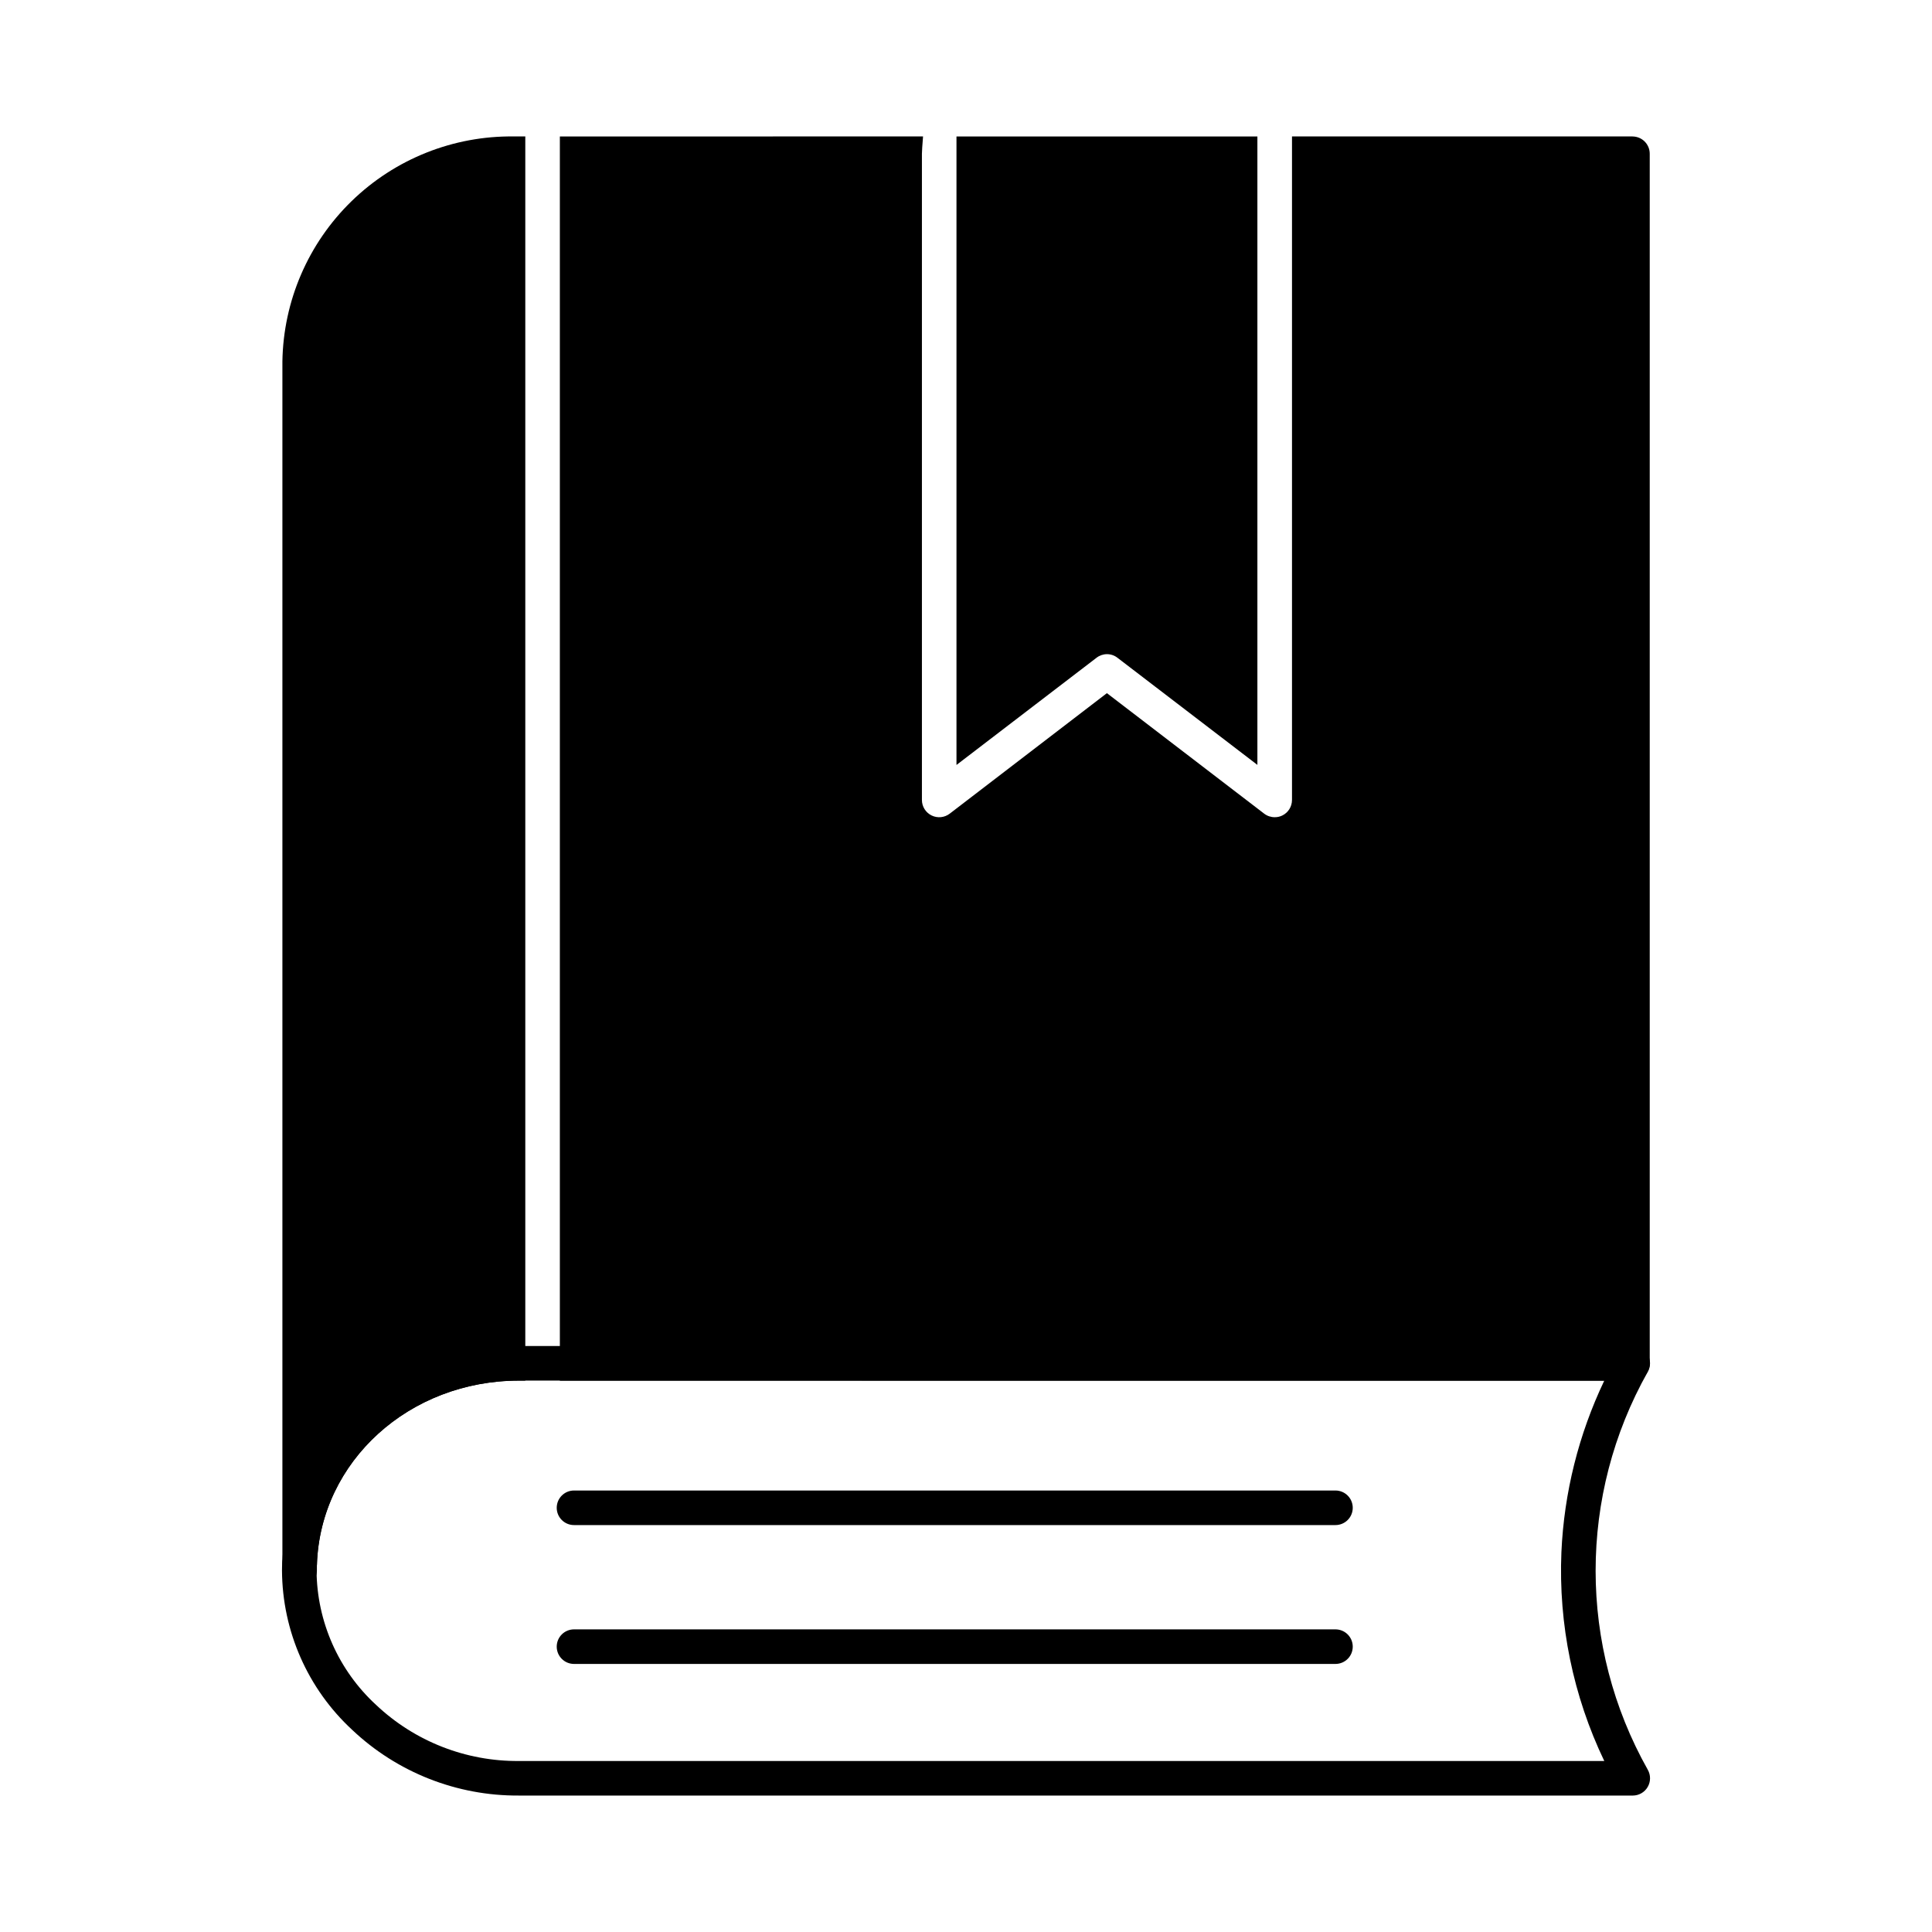 <?xml version="1.0" encoding="UTF-8"?>
<!-- Uploaded to: SVG Find, www.svgrepo.com, Generator: SVG Find Mixer Tools -->
<svg fill="#000000" width="800px" height="800px" version="1.1" viewBox="144 144 512 512" xmlns="http://www.w3.org/2000/svg">
 <g>
  <path d="m223.4 564.8c-2.527 0-4.578-2.051-4.578-4.582v-1.867c0-2.531 2.051-4.582 4.578-4.582 2.531 0 4.582 2.051 4.582 4.582v1.867c0 1.215-0.484 2.379-1.344 3.238-0.859 0.859-2.023 1.344-3.238 1.344z"/>
  <path d="m576.69 619.84h-295.17c-16.422 0.113-32.25-6.121-44.184-17.406-11.785-10.887-18.52-26.176-18.605-42.219-0.012-0.754 0.023-1.504 0.105-2.254 1.242-32.129 28.73-57.25 62.684-57.25h295.17c1.629 0 3.133 0.863 3.957 2.266 0.82 1.406 0.836 3.141 0.039 4.559-18.441 32.738-18.441 72.734 0 105.48 0.801 1.418 0.785 3.152-0.035 4.559-0.824 1.406-2.332 2.269-3.961 2.269zm-295.17-109.97c-29.074 0-52.59 21.367-53.535 48.645 0 0.16 0 0.324-0.047 0.488-0.043 0.406-0.059 0.812-0.047 1.219 0.098 13.547 5.816 26.441 15.789 35.605 10.223 9.652 23.781 14.973 37.84 14.855h287.63c-8.258-17.23-12.16-36.227-11.363-55.32 0.703-15.766 4.566-31.23 11.363-45.477z"/>
  <path d="m283.21 180.16h-2.996c-16.039-0.215-31.512 5.945-43.016 17.125-11.508 11.18-18.109 26.465-18.359 42.504v318.55c0 2.496 1.996 4.531 4.492 4.582h0.09c2.465 0.016 4.496-1.934 4.578-4.398 0.961-27.293 24.457-48.641 53.543-48.641h1.668z"/>
  <path d="m497.91 548.16h-201.79c-2.531 0-4.582-2.051-4.582-4.578 0-2.531 2.051-4.582 4.582-4.582h201.79c2.531 0 4.582 2.051 4.582 4.582 0 2.527-2.051 4.578-4.582 4.578z"/>
  <path d="m497.91 584.96h-201.79c-2.531 0-4.582-2.051-4.582-4.582 0-2.527 2.051-4.578 4.582-4.578h201.79c2.531 0 4.582 2.051 4.582 4.578 0 2.531-2.051 4.582-4.582 4.582z"/>
  <path d="m437.34 317.36c1.008-0.004 1.988 0.328 2.785 0.945l37.098 28.398v-166.54h-79.746v166.56l37.098-28.398c0.789-0.617 1.762-0.957 2.766-0.965z"/>
  <path d="m576.62 180.16h-90.227v175.83h-0.004c0.008 1.75-0.984 3.348-2.555 4.121-0.629 0.309-1.324 0.465-2.023 0.457-1.008 0.004-1.988-0.328-2.789-0.941l-41.68-31.934-41.656 31.934c-1.383 1.062-3.25 1.246-4.816 0.473-1.562-0.77-2.555-2.363-2.551-4.109v-171.25c0-0.566 0.109-2.289 0.297-4.582l-96.246 0.004v329.73h284.25c1.215 0 2.379-0.48 3.238-1.34s1.34-2.023 1.34-3.238v-320.57c0-1.215-0.48-2.379-1.34-3.238s-2.023-1.34-3.238-1.34z"/>
 </g>
</svg>